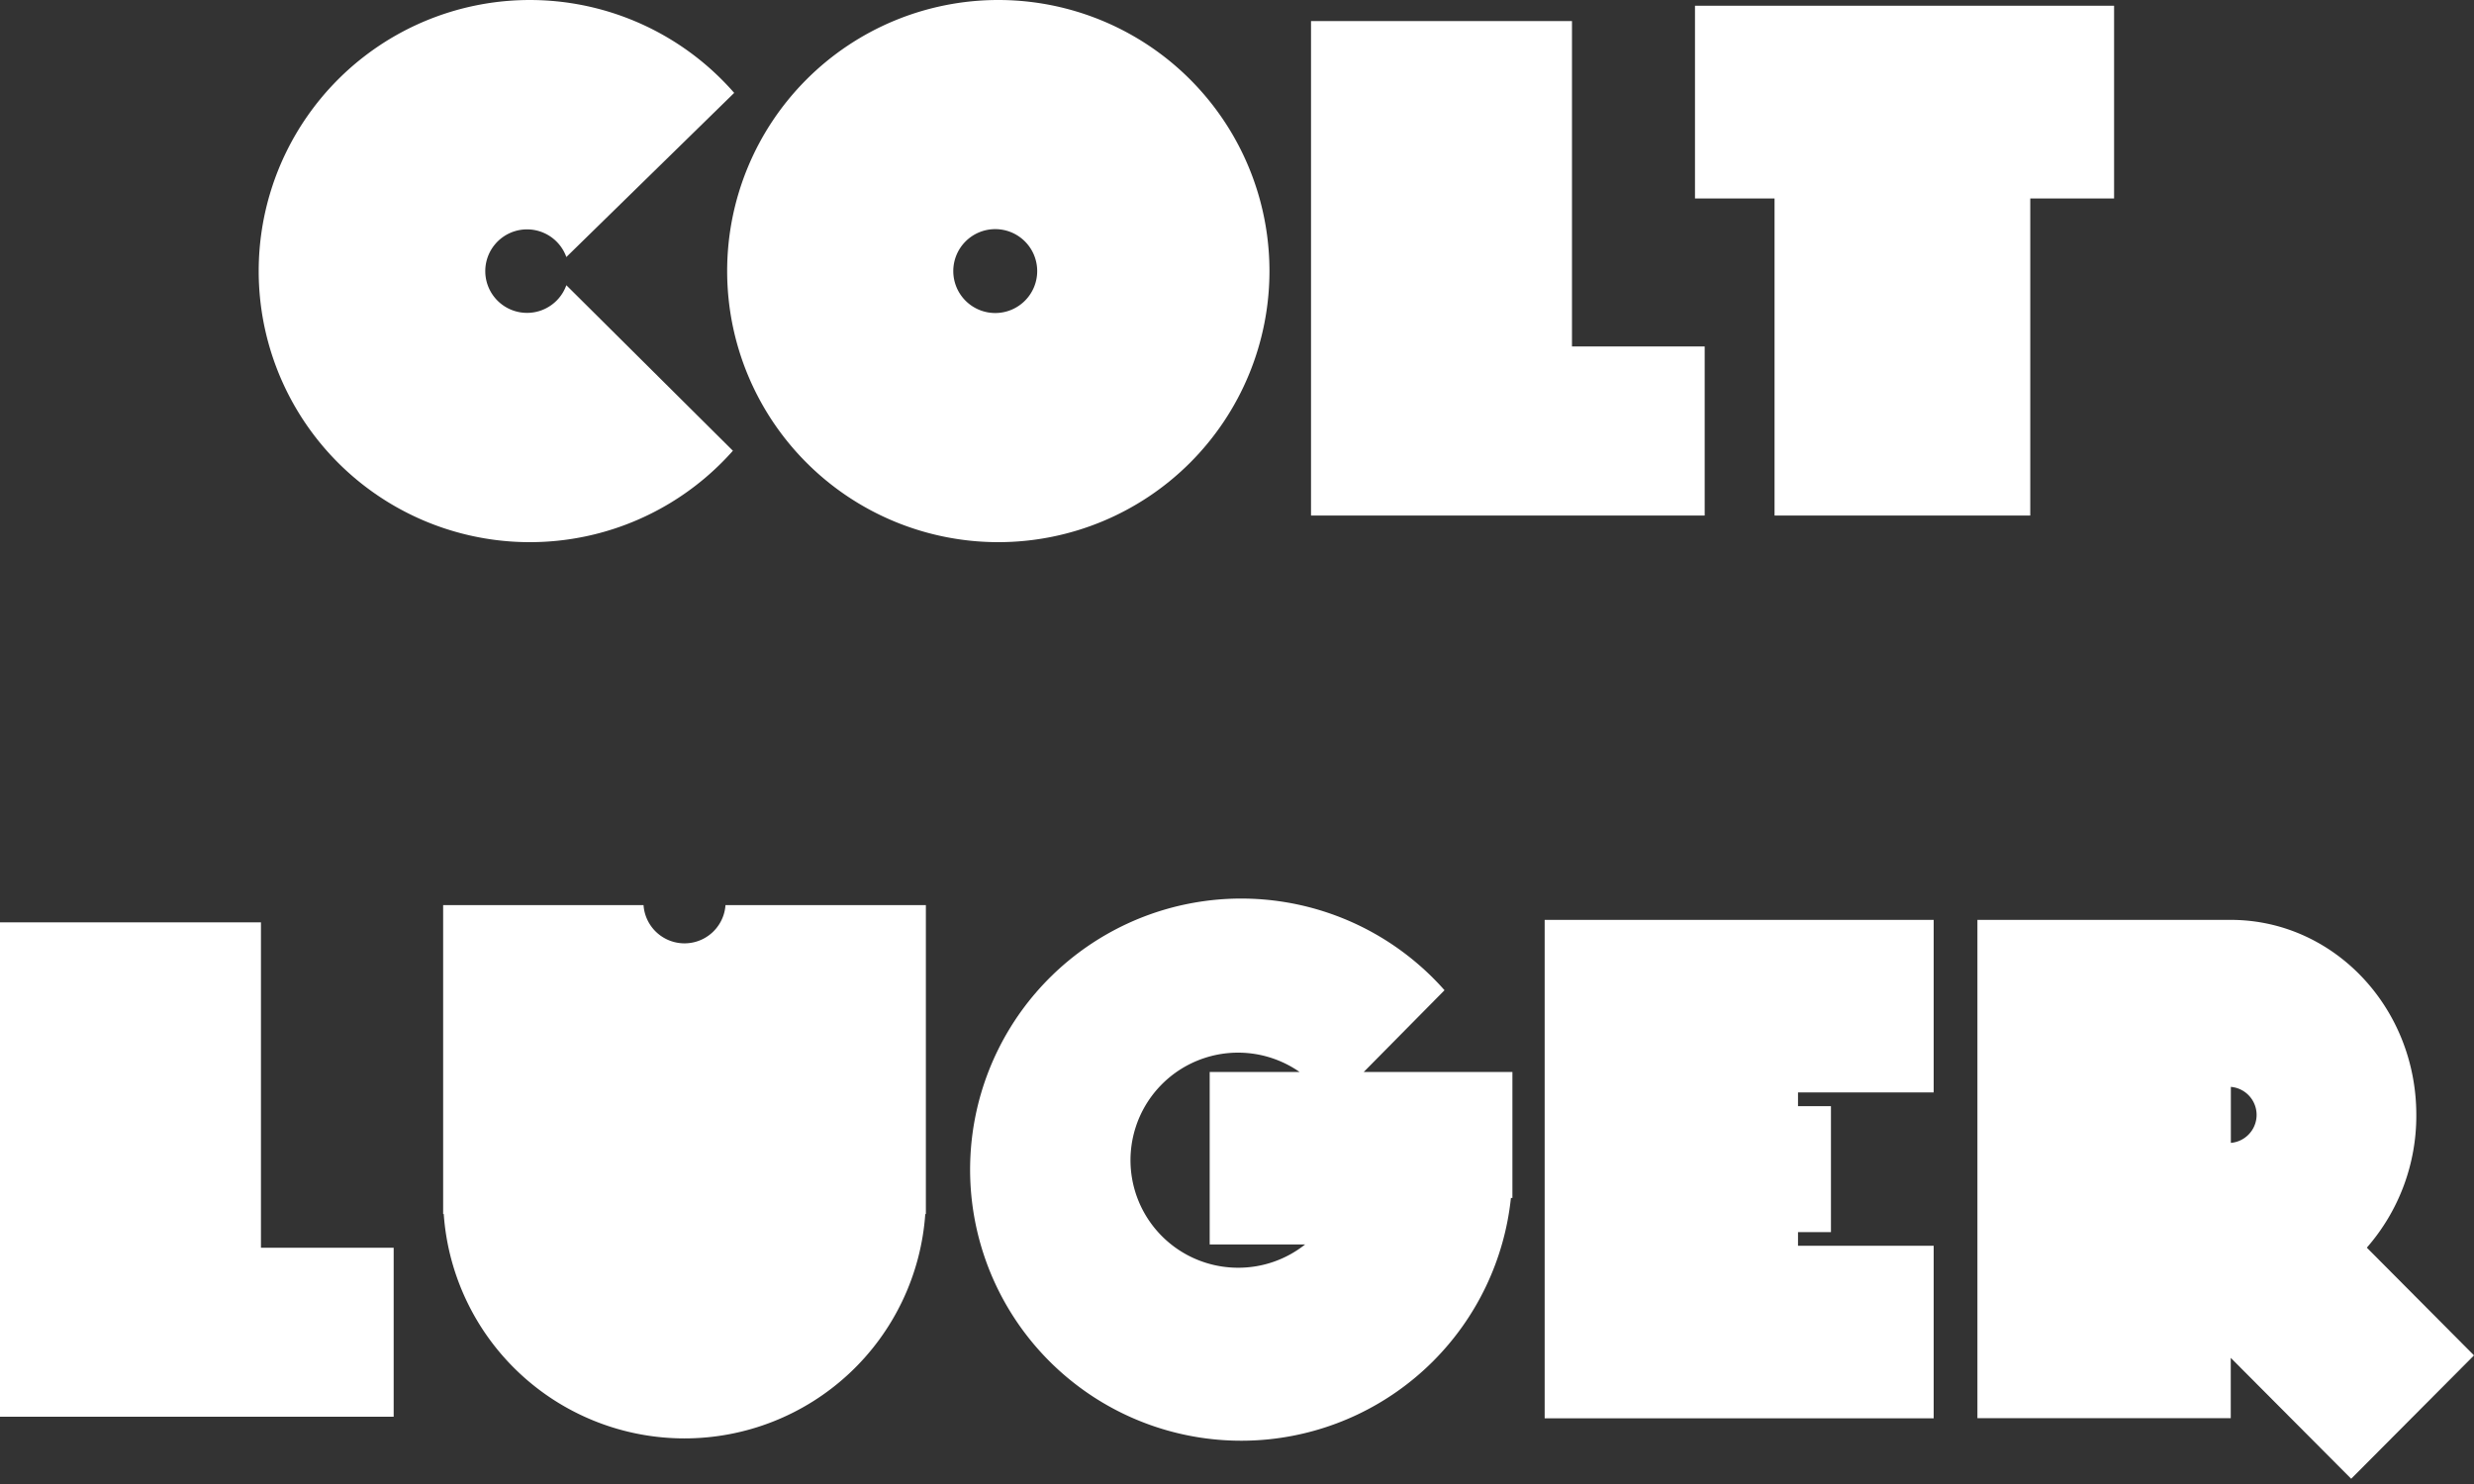 <svg xmlns="http://www.w3.org/2000/svg" width="250" height="150" viewBox="0 0 250 150"><rect x="0" y="0" width="250" height="150" fill="#333333" stroke="none"/><g id="logos"><path d="M100.87,0a27.4,27.4,0,1,0,27.41,27.4A27.4,27.4,0,0,0,100.87,0Zm-.29,31.64a4.24,4.24,0,1,1,4.23-4.24A4.24,4.24,0,0,1,100.58,31.64Z" fill="#fff"/><path d="M57.23,28.83a4.22,4.22,0,1,1,0-2.85L74.19,9.39a27.4,27.4,0,1,0-.13,36.17Z" fill="#fff"/><polygon points="158.85 35.02 158.85 2.13 132.48 2.13 132.48 52.11 172.26 52.11 172.26 35.02 158.85 35.02" fill="#fff"/><polygon points="26.37 126.12 26.37 93.23 0 93.23 0 143.2 39.78 143.2 39.78 126.12 26.37 126.12" fill="#fff"/><polygon points="213.63 0.58 171.28 0.58 171.28 20.06 179.32 20.06 179.32 52.11 205.16 52.11 205.16 20.06 213.63 20.06 213.63 0.58" fill="#fff"/><path d="M73.31,91.49a4.15,4.15,0,0,1-8.28,0H44.78v31.22h.06a24.39,24.39,0,0,0,48.66,0h.06V91.49Z" fill="#fff"/><path d="M137.81,108.35l8.16-8.26a27.4,27.4,0,1,0,6.71,21h.15V108.35Zm-12.68,19.79a10.87,10.87,0,1,1,6.19-19.79h-9.08v17.44h9.64A10.84,10.84,0,0,1,125.13,128.14Z" fill="#fff"/><polygon points="195.4 110.42 195.4 92.98 156.09 92.98 156.09 143.36 195.4 143.36 195.4 125.92 181.69 125.92 181.69 124.54 185.02 124.54 185.02 111.81 181.69 111.81 181.69 110.42 195.4 110.42" fill="#fff"/><path d="M250,137l-10.83-10.89a20.22,20.22,0,0,0,5-13.42c0-10.89-8.39-19.71-18.75-19.71h-25.6v50.37h25.6v-6.1l12.17,12.22Zm-24.57-27.14a2.84,2.84,0,0,1,0,5.66Z" fill="#fff"/></g></svg>